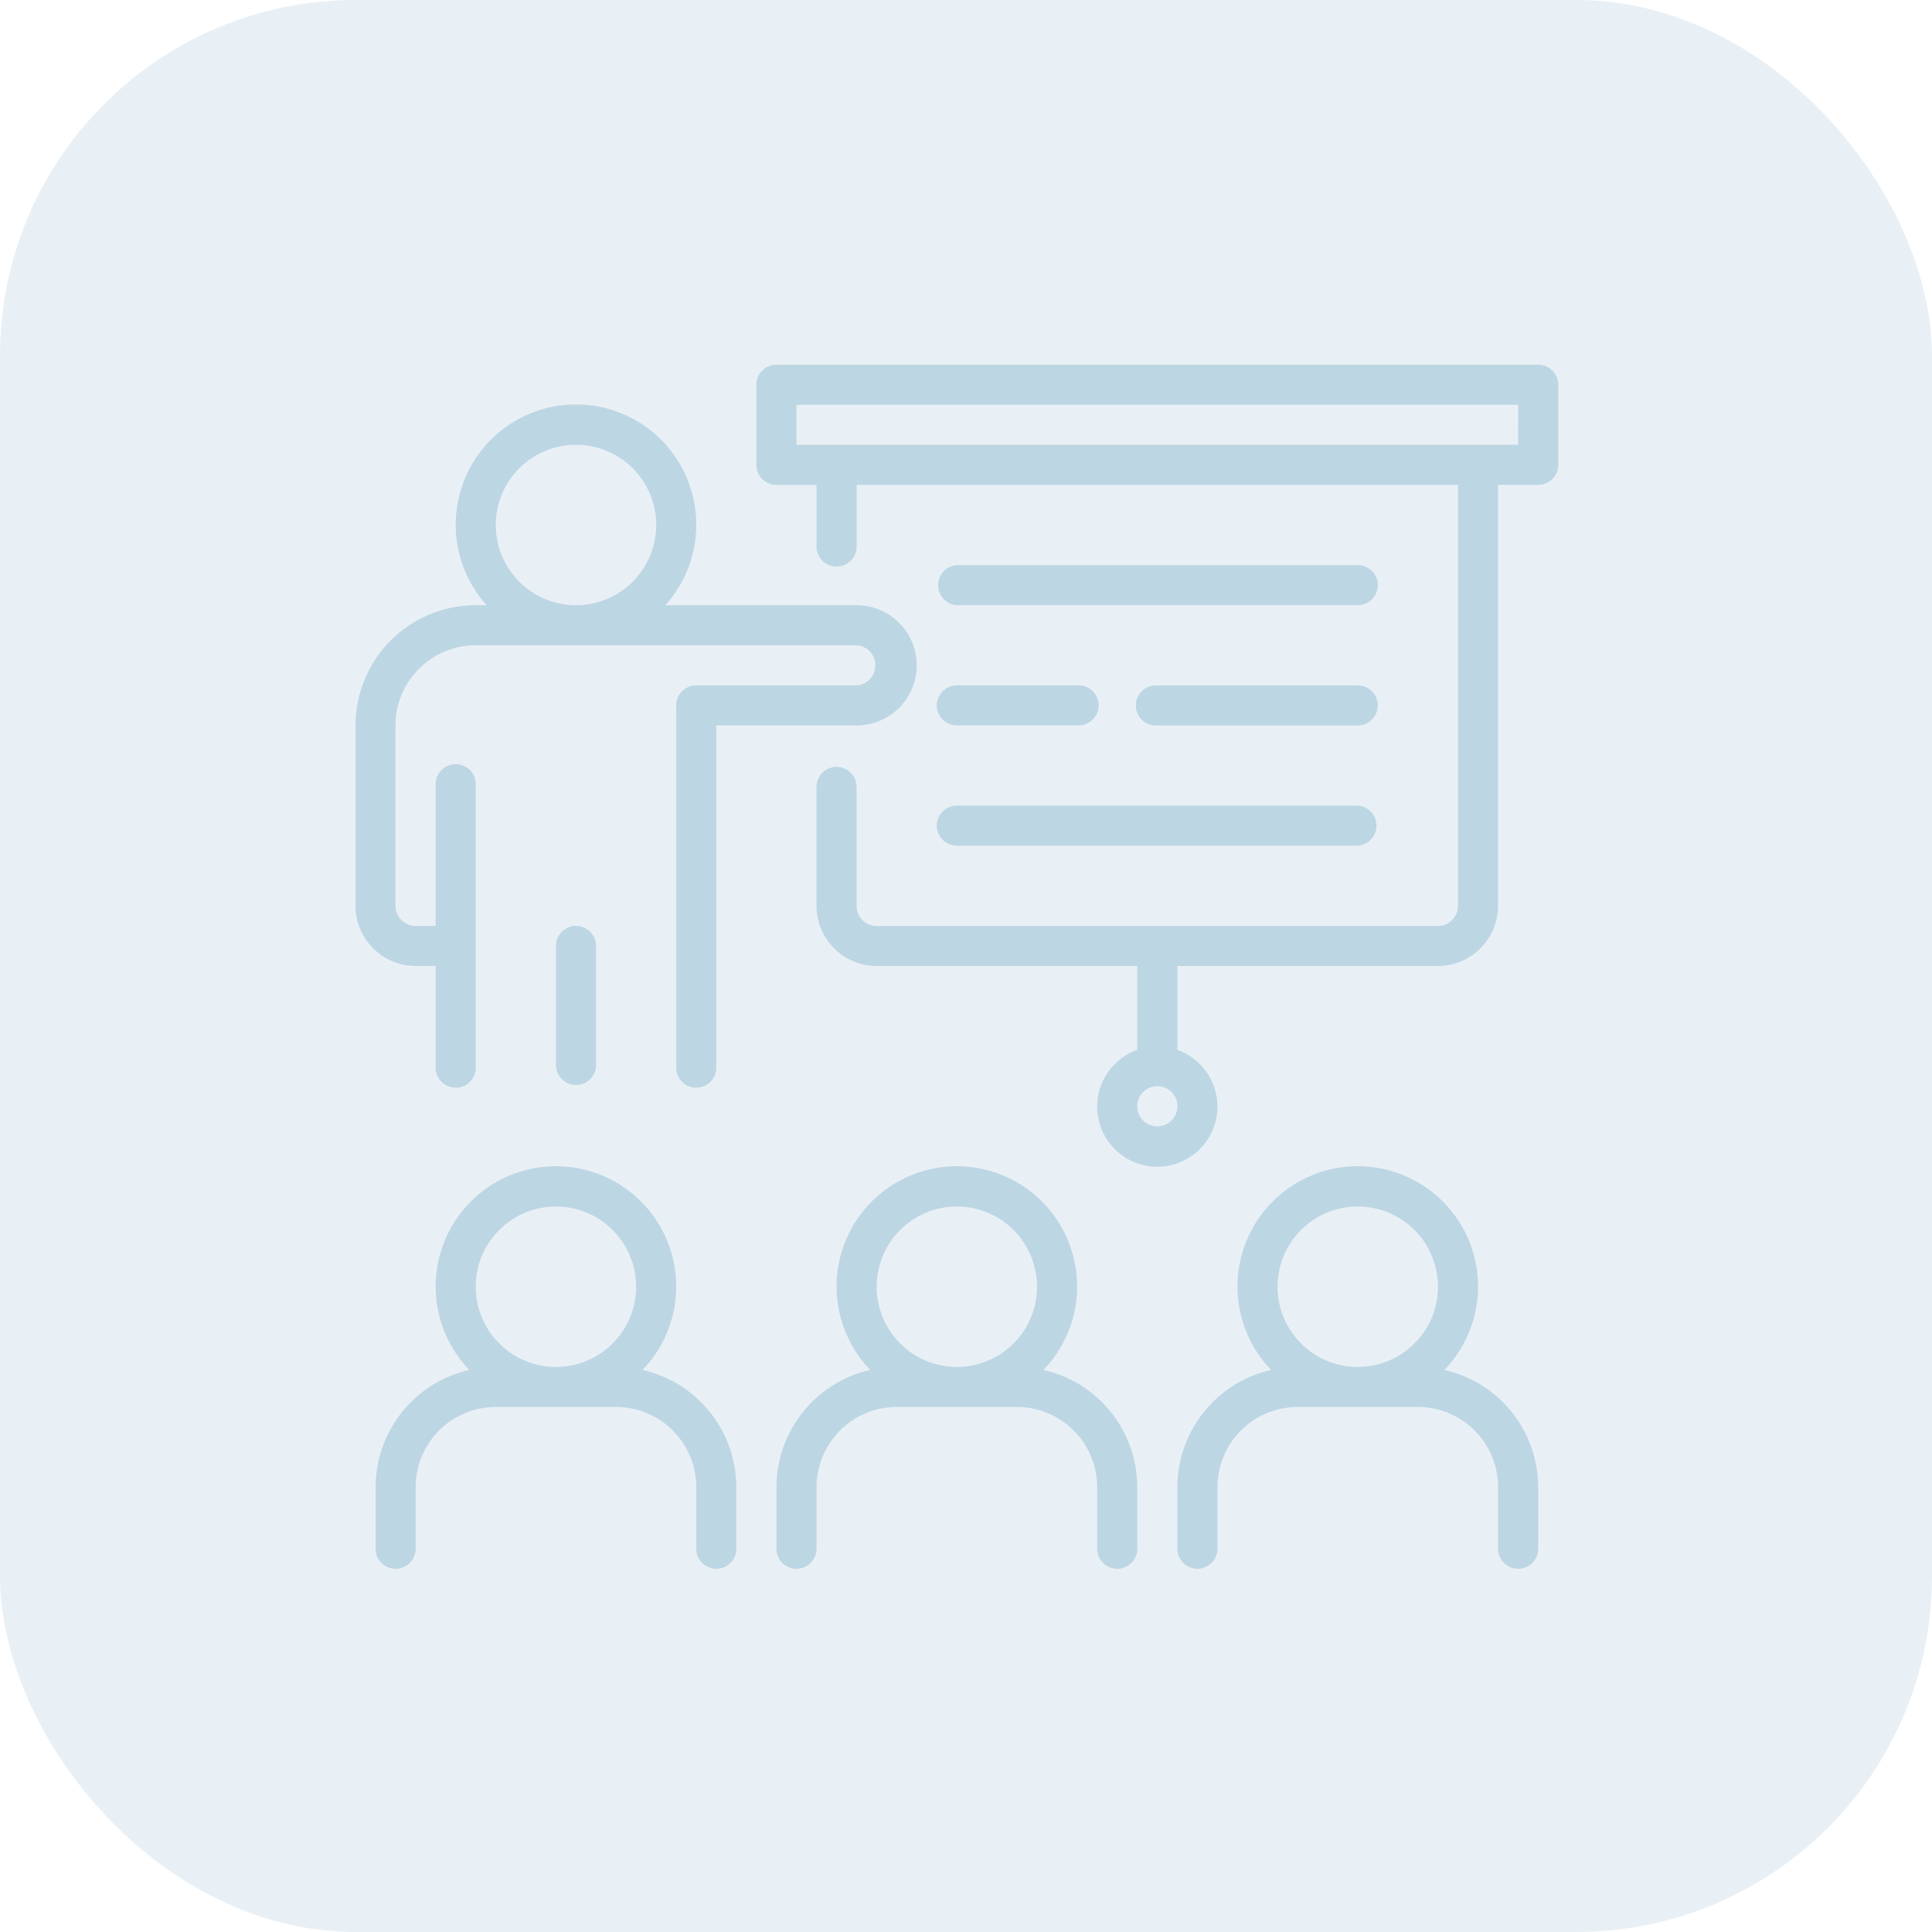 <svg xmlns="http://www.w3.org/2000/svg" width="125" height="125" viewBox="0 0 125 125"><g id="Group_28652" data-name="Group 28652" transform="translate(-912 -11717)"><rect id="Rectangle_27909" data-name="Rectangle 27909" width="125" height="125" rx="23" transform="translate(912 11717)" fill="#a6c3d4" opacity="0.24"></rect><g id="_23-Training" data-name="23-Training" transform="translate(933 11738.592)"><path id="Path_34044" data-name="Path 34044" d="M78.519,2H29.236a1.3,1.3,0,0,0-1.3,1.3V8.485a1.3,1.3,0,0,0,1.3,1.3h2.594v3.891a1.3,1.3,0,1,0,2.594,0V9.782H73.331V37.017a1.3,1.3,0,0,1-1.3,1.3H35.72a1.3,1.3,0,0,1-1.3-1.3V29.236a1.3,1.3,0,0,0-2.594,0v7.782a3.9,3.9,0,0,0,3.891,3.891H52.58v5.427a3.891,3.891,0,1,0,2.594,0V40.908h16.86a3.9,3.9,0,0,0,3.891-3.891V9.782h2.594a1.3,1.3,0,0,0,1.3-1.3V3.3a1.3,1.3,0,0,0-1.3-1.3ZM53.877,51.283a1.3,1.3,0,1,1,1.3-1.3,1.3,1.3,0,0,1-1.3,1.3Zm23.345-44.1H30.533V4.594h46.69ZM46.513,67.043a7.782,7.782,0,1,0-11.21,0,7.79,7.79,0,0,0-6.067,7.585v3.891a1.3,1.3,0,1,0,2.594,0V74.628a5.193,5.193,0,0,1,5.188-5.188H44.8a5.193,5.193,0,0,1,5.188,5.188v3.891a1.3,1.3,0,1,0,2.594,0V74.628a7.79,7.79,0,0,0-6.067-7.585ZM40.908,56.471a5.188,5.188,0,1,1-5.188,5.188,5.188,5.188,0,0,1,5.188-5.188ZM20.574,67.043a7.782,7.782,0,1,0-11.21,0A7.79,7.79,0,0,0,3.3,74.628v3.891a1.3,1.3,0,1,0,2.594,0V74.628a5.193,5.193,0,0,1,5.188-5.188H18.86a5.193,5.193,0,0,1,5.188,5.188v3.891a1.3,1.3,0,1,0,2.594,0V74.628a7.79,7.79,0,0,0-6.067-7.585ZM14.969,56.471a5.188,5.188,0,1,1-5.188,5.188,5.188,5.188,0,0,1,5.188-5.188ZM72.452,67.043a7.782,7.782,0,1,0-11.21,0,7.79,7.79,0,0,0-6.067,7.585v3.891a1.3,1.3,0,1,0,2.594,0V74.628a5.193,5.193,0,0,1,5.188-5.188h7.782a5.193,5.193,0,0,1,5.188,5.188v3.891a1.3,1.3,0,1,0,2.594,0V74.628a7.79,7.79,0,0,0-6.067-7.585ZM66.847,56.471a5.188,5.188,0,1,1-5.188,5.188A5.188,5.188,0,0,1,66.847,56.471ZM7.188,40.908v6.485a1.3,1.3,0,1,0,2.594,0V29.236a1.3,1.3,0,1,0-2.594,0v9.079h-1.3a1.3,1.3,0,0,1-1.3-1.3V25.345a5.193,5.193,0,0,1,5.188-5.188H34.423a1.3,1.3,0,0,1,0,2.594H24.048a1.3,1.3,0,0,0-1.3,1.3V47.393a1.3,1.3,0,1,0,2.594,0V25.345h9.079a3.891,3.891,0,0,0,0-7.782H22.05a7.782,7.782,0,1,0-11.567,0h-.7A7.79,7.79,0,0,0,2,25.345V37.017a3.9,3.9,0,0,0,3.891,3.891Zm3.891-28.533a5.188,5.188,0,1,1,5.188,5.188A5.188,5.188,0,0,1,11.079,12.375Zm5.188,25.939a1.3,1.3,0,0,1,1.3,1.3v7.782a1.3,1.3,0,0,1-2.594,0V39.611a1.3,1.3,0,0,1,1.3-1.3ZM68.144,16.266a1.3,1.3,0,0,1-1.3,1.3H40.908a1.3,1.3,0,0,1,0-2.594H66.847a1.3,1.3,0,0,1,1.3,1.3Zm0,7.782a1.3,1.3,0,0,1-1.3,1.3H53.877a1.3,1.3,0,1,1,0-2.594H66.847a1.3,1.3,0,0,1,1.3,1.3Zm-28.533,0a1.3,1.3,0,0,1,1.3-1.3H48.69a1.3,1.3,0,1,1,0,2.594H40.908a1.3,1.3,0,0,1-1.3-1.3Zm0,7.782a1.3,1.3,0,0,1,1.3-1.3H66.847a1.3,1.3,0,0,1,0,2.594H40.908a1.3,1.3,0,0,1-1.3-1.3Z" transform="translate(0 0)" fill="#bdd6e4"></path></g></g></svg>